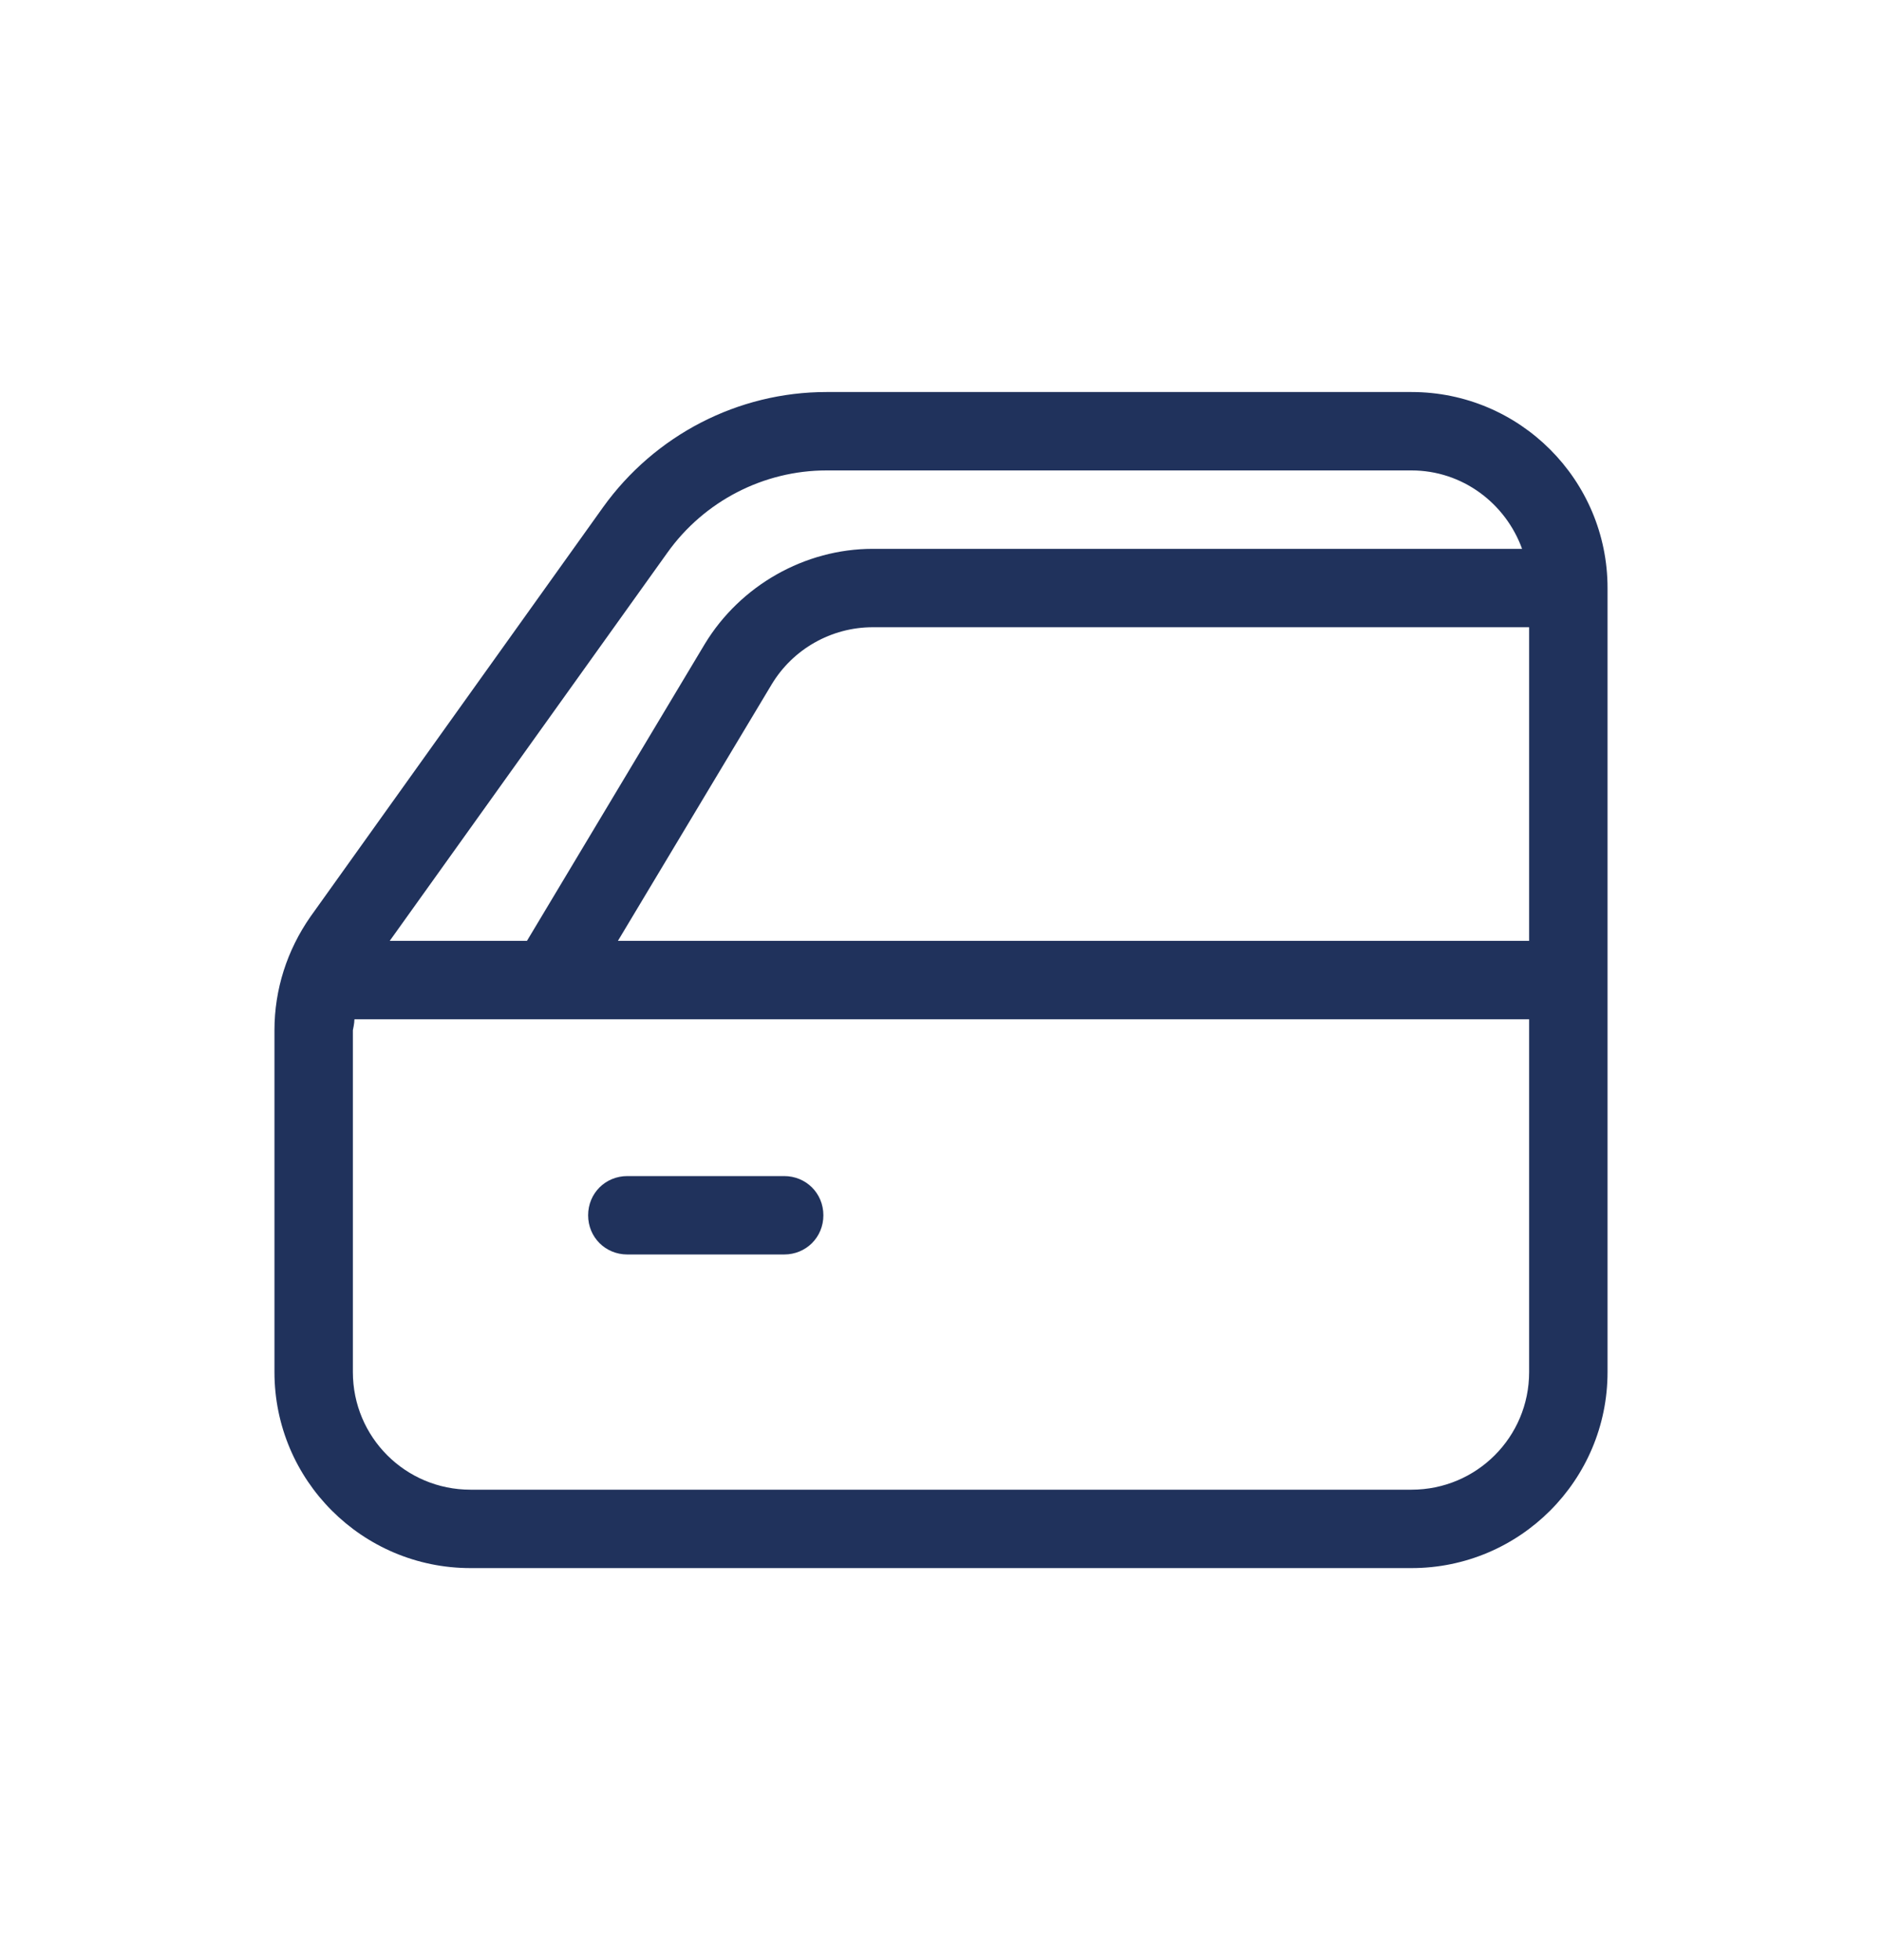 <svg width="24" height="25" viewBox="0 0 24 25" fill="none" xmlns="http://www.w3.org/2000/svg">
<g id="car door">
<path id="Vector" d="M18 5H10.54C9.41 5 8.35 5.55 7.69 6.47L3.96 11.69C3.66 12.12 3.5 12.62 3.5 13.14V17.5C3.5 18.88 4.62 20 6 20H18C19.38 20 20.5 18.88 20.5 17.5V7.5C20.5 6.12 19.38 5 18 5ZM19.5 12H7.88L9.84 8.73C10.11 8.28 10.6 8 11.13 8H19.5V12ZM8.51 7.05C8.98 6.39 9.74 6 10.54 6H18C18.65 6 19.2 6.42 19.41 7H11.13C10.26 7 9.44 7.47 8.99 8.21L6.72 12H4.97L8.51 7.05ZM18 19H6C5.17 19 4.5 18.33 4.5 17.5V13.14C4.5 13.14 4.52 13.05 4.52 13H19.5V17.5C19.5 18.33 18.83 19 18 19Z" fill="#20325C"/>
<path id="Vector_2" d="M10 15H8C7.72 15 7.5 15.22 7.5 15.5C7.5 15.78 7.72 16 8 16H10C10.28 16 10.5 15.78 10.5 15.5C10.5 15.22 10.28 15 10 15Z" fill="#20325C"/>
</g>
</svg>
